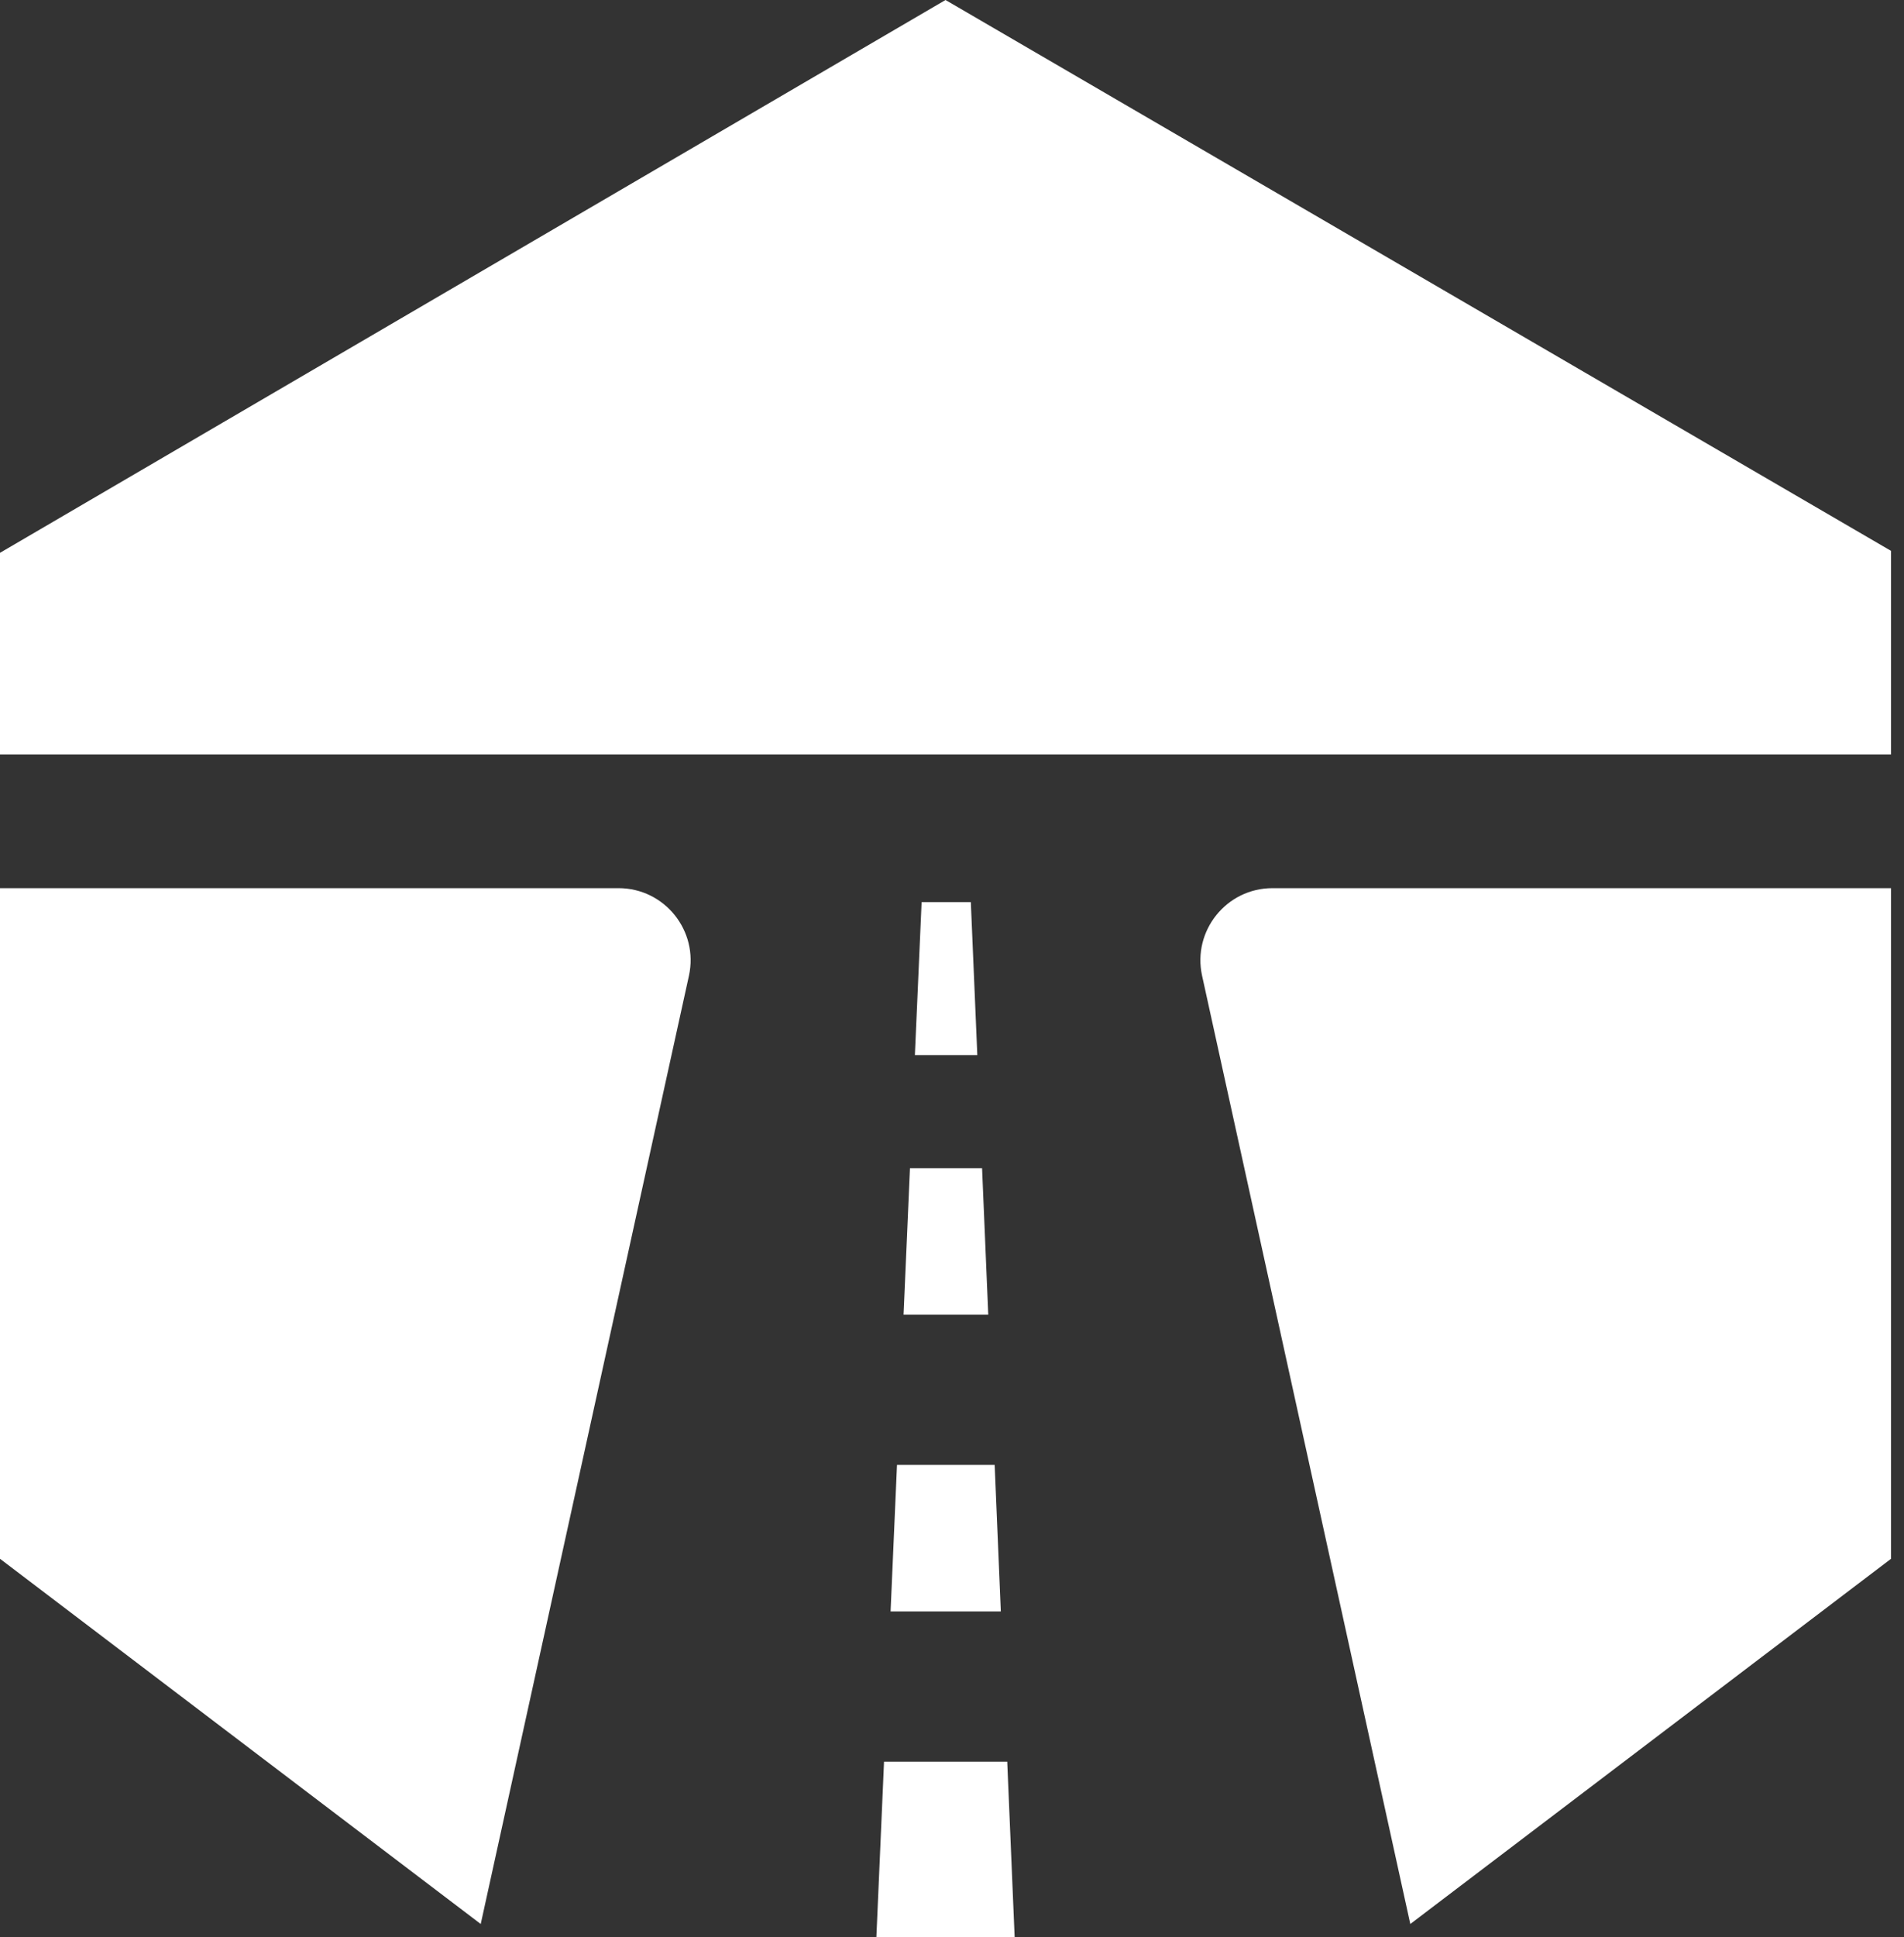 <svg width="118" height="120" viewBox="0 0 118 120" fill="none" xmlns="http://www.w3.org/2000/svg">
<rect x="0" y="0" width="118" height="120" fill="#333333" stroke="none"/>
<path d="M58.598 0L0 34.243V46.73H117.196V34.122L58.598 0Z" fill="white"/>
<path d="M0 55.015V96.555L29.793 119.177L42.697 60.438C43.307 57.654 41.186 55.015 38.334 55.015H0Z" fill="white"/>
<path d="M117.196 55.015V96.555L87.403 119.177L74.499 60.438C73.889 57.654 76.01 55.015 78.862 55.015H117.196Z" fill="white"/>
<path d="M61.644 90.74H55.591L55.194 99.814H62.026L61.644 90.74Z" fill="white"/>
<path d="M55.998 81.433H61.247L60.864 72.364H56.395L55.998 81.433Z" fill="white"/>
<path d="M60.569 65.358L60.167 55.877H57.117L56.7 65.358H60.569Z" fill="white"/>
<path d="M54.788 109.12L54.313 120H62.883L62.423 109.12H54.788Z" fill="white"/>
</svg>
